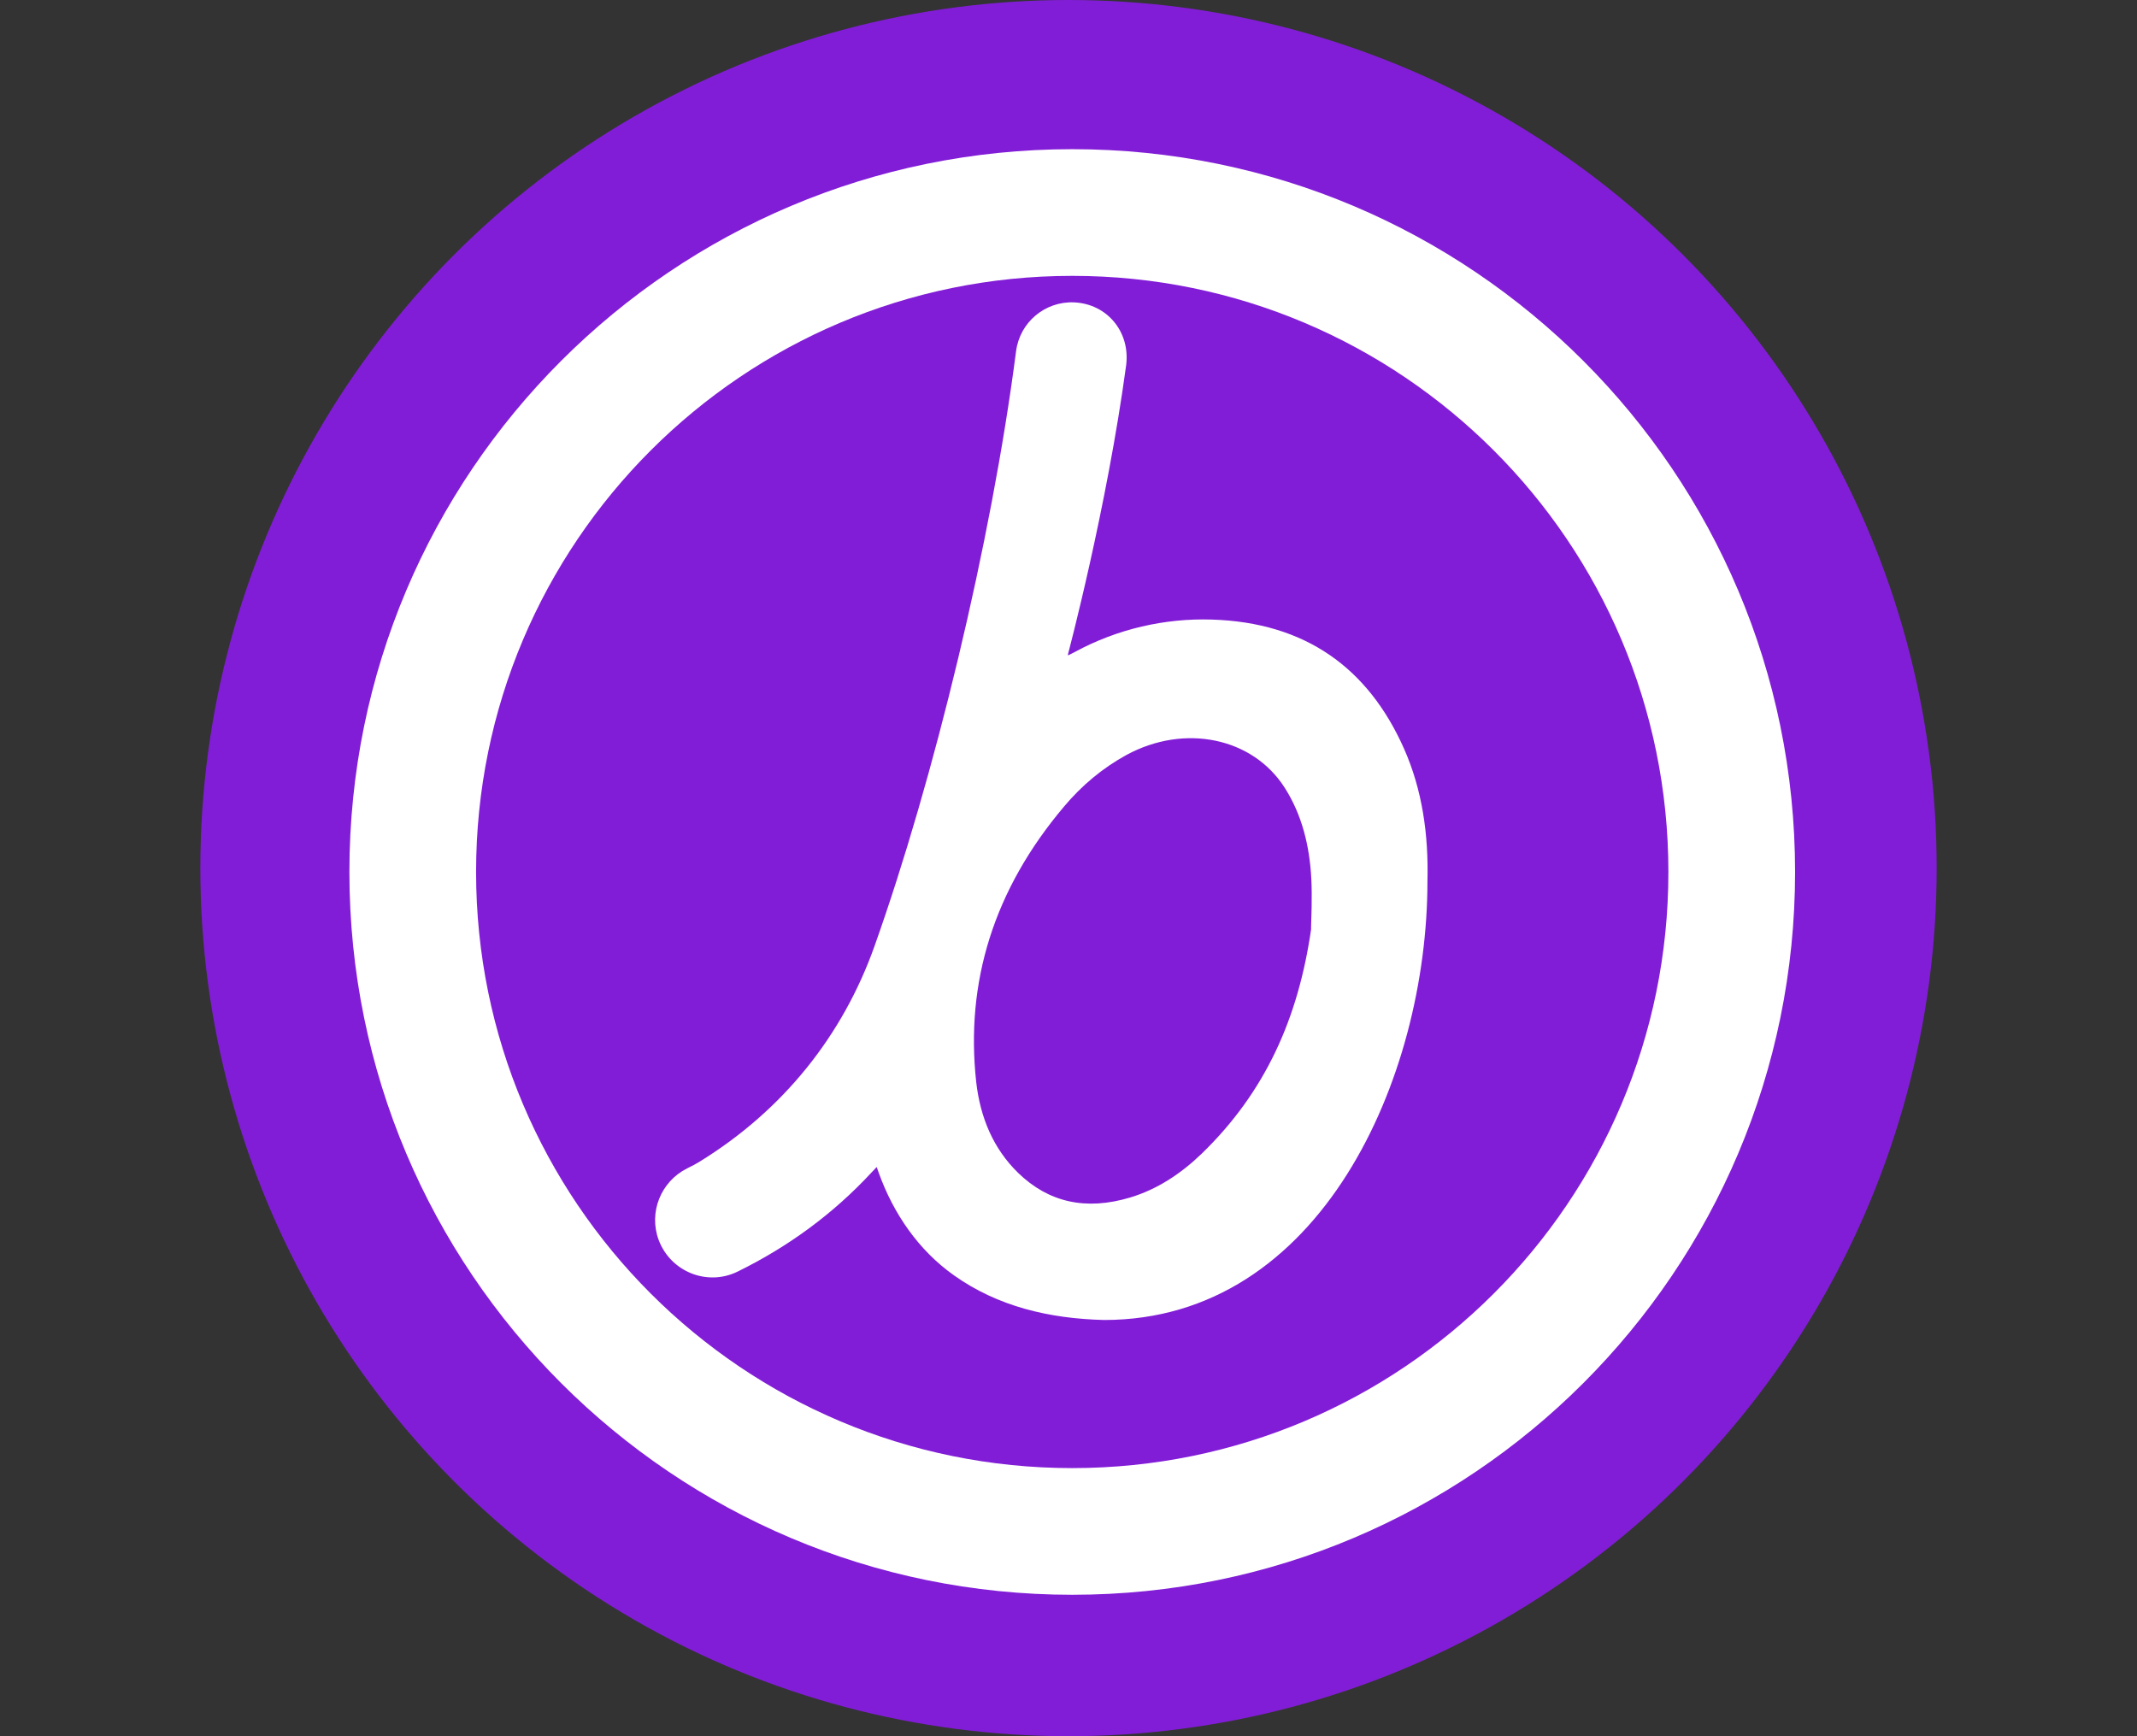 <svg width="32" height="26" viewBox="0 0 32 26" fill="none" xmlns="http://www.w3.org/2000/svg">
<rect x="0" y="0" width="32" height="26" fill="#333333" stroke="none"/>
<circle cx="16" cy="13" r="13" fill="#821DD7"/>
<path d="M16.083 4.528C16.578 4.55 16.924 4.968 16.864 5.464C16.573 7.617 15.993 9.794 15.993 9.794C15.992 9.797 15.993 9.801 15.993 9.815C16.029 9.797 16.061 9.782 16.094 9.764C16.731 9.417 17.449 9.256 18.143 9.278C19.545 9.32 20.486 10 21.024 11.211C21.297 11.826 21.393 12.497 21.375 13.197C21.375 16.143 19.776 19.767 16.533 19.767C15.702 19.746 14.937 19.561 14.286 19.099C13.757 18.725 13.379 18.177 13.158 17.561C13.149 17.536 13.141 17.509 13.128 17.476C13.101 17.505 13.077 17.529 13.056 17.552C12.467 18.189 11.79 18.676 11.046 19.042C10.591 19.266 10.041 19.045 9.863 18.568C9.71 18.156 9.895 17.695 10.287 17.498C10.361 17.462 10.429 17.426 10.478 17.395C11.733 16.621 12.62 15.504 13.095 14.169C13.982 11.675 14.843 8.136 15.215 5.259C15.271 4.826 15.648 4.51 16.083 4.528ZM19.238 11.797C18.76 11.046 17.74 10.832 16.867 11.306C16.51 11.502 16.199 11.762 15.936 12.075C14.88 13.323 14.454 14.708 14.618 16.203C14.678 16.733 14.873 17.201 15.247 17.565C15.701 18.005 16.259 18.133 16.926 17.932C17.332 17.809 17.683 17.576 17.995 17.276C18.947 16.353 19.441 15.251 19.634 13.908L19.632 13.91C19.636 13.732 19.65 13.443 19.636 13.159C19.61 12.663 19.495 12.2 19.238 11.797Z" fill="white"/>
<path fill-rule="evenodd" clip-rule="evenodd" d="M16.056 4.131C11.126 4.131 7.129 8.128 7.129 13.058C7.129 17.989 11.126 21.985 16.056 21.985C20.987 21.985 24.983 17.989 24.983 13.058C24.983 8.128 20.987 4.131 16.056 4.131ZM5.232 13.058C5.232 7.08 10.078 2.234 16.056 2.234C22.034 2.234 26.88 7.08 26.88 13.058C26.88 19.036 22.034 23.882 16.056 23.882C10.078 23.882 5.232 19.036 5.232 13.058Z" fill="white"/>
</svg>
